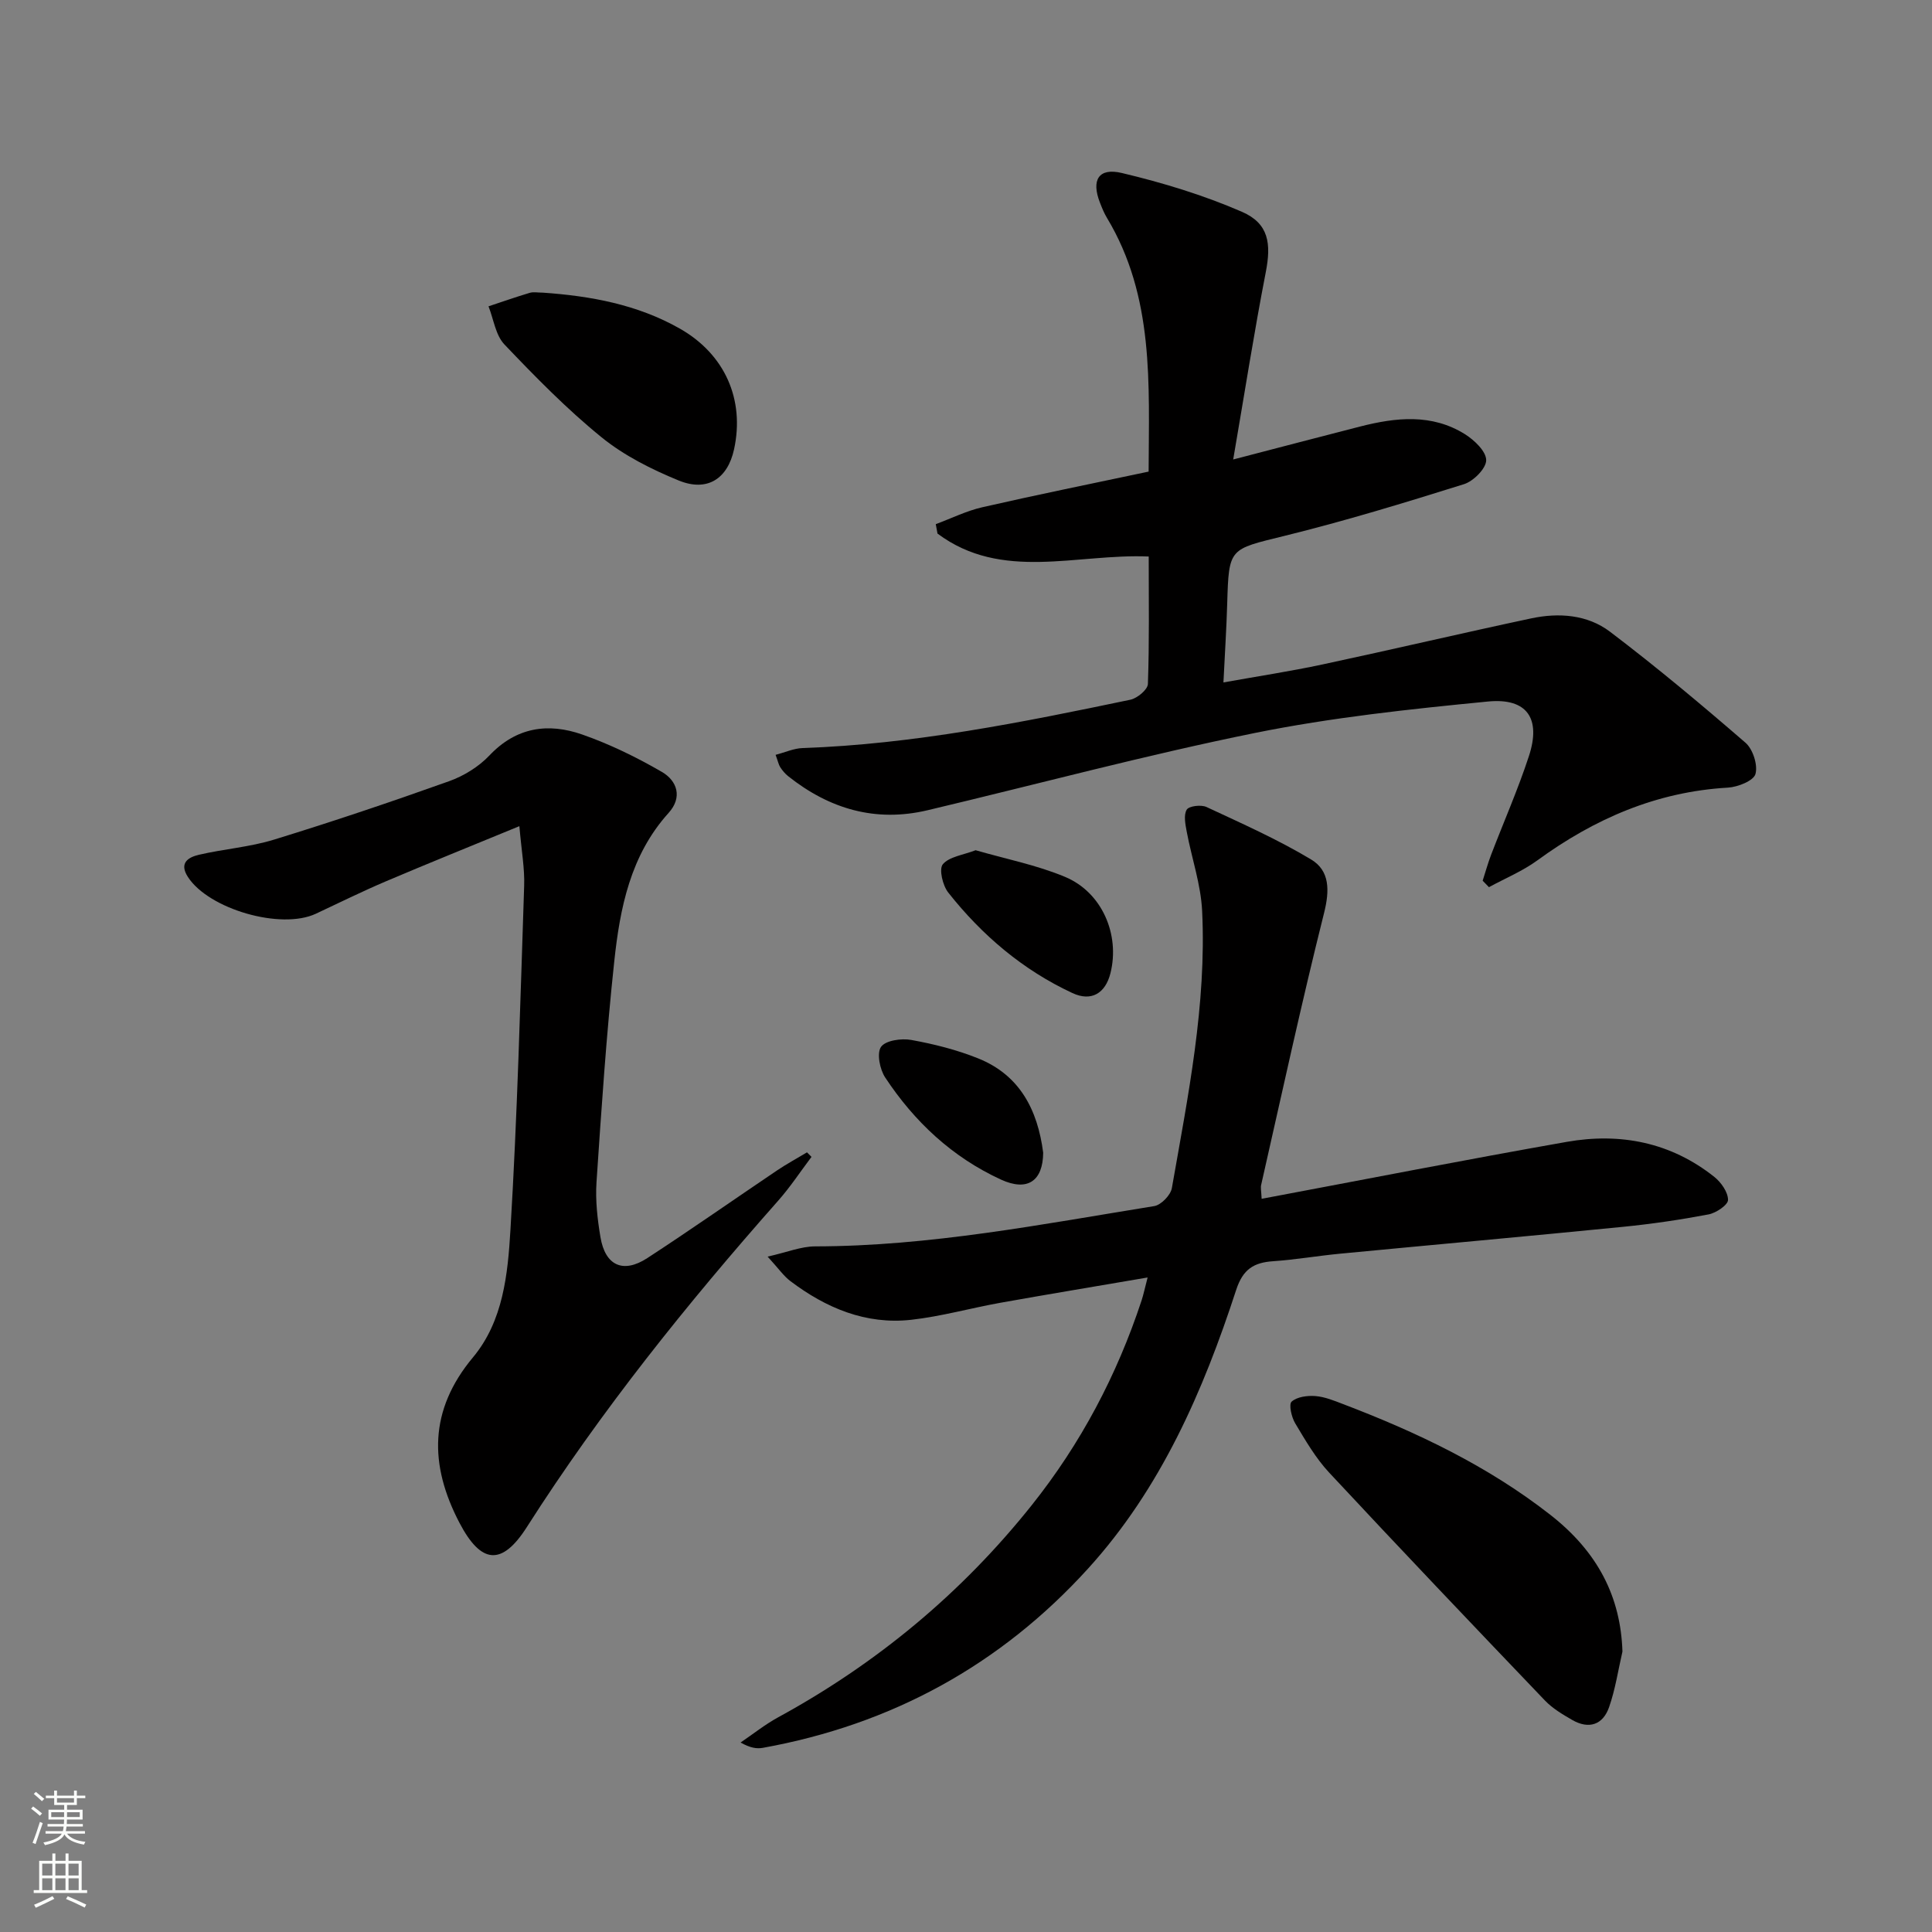 <svg enable-background="new 0 0 400 400" viewBox="0 0 400 400" xmlns="http://www.w3.org/2000/svg"><rect x="0" y="0" width="400" height="400" fill="#808080" stroke="none"/><g fill="#010000"><path d="m255.32 95.13c9.97-2.59 18.13-4.74 26.31-6.83 7.4-1.89 14.83-2.69 21.68 1.6 1.94 1.22 4.38 3.54 4.39 5.37.01 1.7-2.62 4.35-4.59 4.97-12.32 3.86-24.69 7.64-37.22 10.72-11.4 2.81-11.47 2.41-11.81 14-.15 5.12-.48 10.24-.78 16.33 7.07-1.27 13.85-2.3 20.54-3.73 14.41-3.08 28.76-6.46 43.17-9.53 5.71-1.22 11.64-.79 16.31 2.75 9.63 7.3 18.92 15.08 28.06 22.99 1.54 1.33 2.59 4.61 2.07 6.48-.39 1.4-3.65 2.7-5.69 2.82-14.8.85-27.66 6.45-39.48 15.07-3.06 2.23-6.66 3.71-10.01 5.54-.43-.45-.87-.89-1.3-1.34.57-1.77 1.07-3.58 1.73-5.32 2.61-6.82 5.57-13.53 7.84-20.46 2.55-7.76-.33-12.1-8.45-11.32-16.15 1.57-32.38 3.3-48.26 6.51-22.74 4.61-45.19 10.64-67.78 16-10.79 2.56-20.34-.27-28.87-7.05-.64-.51-1.19-1.17-1.64-1.86-.34-.53-.46-1.2-.96-2.56 2-.52 3.77-1.34 5.57-1.4 23-.8 45.46-5.32 67.88-10.01 1.43-.3 3.59-2.09 3.63-3.26.31-8.62.17-17.26.17-26.39-14.91-.64-30.42 5.2-43.73-4.75-.12-.65-.24-1.3-.36-1.95 3.22-1.19 6.36-2.76 9.68-3.51 11.29-2.58 22.65-4.88 34.39-7.37.06-18.2 1.19-36.2-8.62-52.52-.6-.99-1.04-2.09-1.46-3.17-1.82-4.66-.31-7.29 4.55-6.13 8.45 2.01 16.89 4.57 24.85 8.03 5.58 2.43 6.09 6.6 4.93 12.53-2.42 12.47-4.38 25.02-6.74 38.75z"/><path d="m261.21 248.2c21.41-4.02 42.26-8.11 63.17-11.79 11.09-1.95 21.56.09 30.57 7.27 1.4 1.12 2.82 3.15 2.82 4.75 0 1.04-2.46 2.7-4.03 3-5.85 1.11-11.77 1.98-17.7 2.57-19.51 1.94-39.04 3.69-58.56 5.56-4.63.44-9.23 1.24-13.86 1.56-4.03.27-6.28 1.64-7.68 5.93-6.84 20.99-15.59 41.11-30.66 57.7-18.17 20-40.72 32.31-67.33 37.12-1.27.23-2.61.03-4.62-1.1 2.58-1.75 5.04-3.72 7.76-5.21 20.42-11.14 37.97-25.69 52.49-43.89 10.17-12.75 17.67-26.95 22.77-42.42.4-1.22.66-2.5 1.25-4.76-10.56 1.81-20.49 3.45-30.4 5.22-6.2 1.11-12.31 2.84-18.55 3.54-9.39 1.04-17.63-2.44-25.01-8.01-1.39-1.05-2.43-2.58-4.71-5.07 4.03-.91 6.92-2.11 9.82-2.12 23.74-.03 46.93-4.58 70.22-8.34 1.42-.23 3.4-2.27 3.65-3.72 3.33-18.98 7.2-37.95 6.27-57.36-.26-5.51-2.16-10.94-3.19-16.43-.28-1.52-.68-3.44 0-4.57.46-.76 2.97-1.07 4.09-.55 7.33 3.42 14.76 6.72 21.67 10.87 3.88 2.33 3.84 6.43 2.67 11.09-4.68 18.65-8.74 37.44-13 56.19-.18.62 0 1.3.08 2.97z"/><path d="m107.53 171.05c-10 4.12-18.87 7.69-27.66 11.43-4.89 2.08-9.66 4.44-14.48 6.7-7.23 3.38-22.17-.94-26.49-7.62-1.88-2.91.1-4.08 2.29-4.59 5.15-1.2 10.53-1.59 15.56-3.14 12.17-3.74 24.24-7.81 36.23-12.09 3.05-1.09 6.13-2.99 8.35-5.33 5.57-5.89 12.17-6.8 19.2-4.34 5.72 2 11.27 4.71 16.51 7.75 3.17 1.84 4.3 5.26 1.39 8.48-7.92 8.77-10.08 19.71-11.26 30.8-1.63 15.18-2.65 30.43-3.67 45.66-.25 3.77.19 7.65.82 11.39.99 5.89 4.69 7.58 9.69 4.33 9.05-5.9 17.9-12.11 26.86-18.15 2-1.35 4.14-2.5 6.21-3.75.31.31.62.63.93.94-2.3 3.05-4.41 6.27-6.94 9.12-18.86 21.33-36.65 43.47-51.99 67.52-5.19 8.13-9.49 7.65-13.95-.87-6.29-12.02-6.33-23.33 2.79-34.26 6.27-7.52 7.21-17.2 7.76-26.37 1.43-23.71 2.05-47.48 2.84-71.23.13-3.58-.54-7.18-.99-12.38z"/><path d="m335.91 341.94c-.89 3.85-1.47 7.81-2.77 11.52-1.28 3.66-4.19 4.62-7.63 2.64-2-1.15-4.08-2.39-5.66-4.04-14.96-15.64-29.88-31.31-44.64-47.15-2.8-3-4.93-6.68-7.06-10.24-.76-1.27-1.36-3.92-.73-4.48 1.12-1 3.26-1.28 4.92-1.15 1.93.15 3.85.94 5.7 1.65 15.28 5.82 29.96 12.79 42.93 22.93 9.89 7.73 14.58 17.04 14.94 28.32z"/><path d="m112.4 60.59c9.77.68 19.53 2.42 28.38 7.46 9.3 5.3 13.44 14.67 11.2 24.97-1.33 6.1-5.54 8.89-11.49 6.45-5.61-2.3-11.27-5.14-15.94-8.93-7.18-5.83-13.72-12.51-20.11-19.22-1.84-1.93-2.24-5.23-3.3-7.9 2.84-.94 5.66-1.93 8.53-2.79.77-.23 1.66-.04 2.73-.04z"/><path d="m201.99 176.03c6.25 1.81 12.64 3.06 18.52 5.52 7.67 3.2 11.39 11.96 9.4 19.93-1.04 4.16-3.94 5.96-7.88 4.12-10.26-4.77-18.72-11.97-25.7-20.8-1.16-1.46-1.96-4.86-1.13-5.86 1.33-1.58 4.17-1.9 6.79-2.91z"/><path d="m215.98 238.65c-.05 5.88-3.25 8.09-8.74 5.57-10.08-4.63-17.93-11.98-23.98-21.15-1.11-1.69-1.77-5.02-.85-6.33.95-1.34 4.22-1.8 6.26-1.43 4.7.85 9.43 2.04 13.85 3.82 8.6 3.45 12.31 10.63 13.46 19.52z"/></g><path d="m6.44 374.46.42-.45c.65.47 1.27.95 1.85 1.44l-.45.49c-.65-.56-1.25-1.06-1.82-1.48m.93 7.33-.63-.26c.55-1.36 1.05-2.8 1.52-4.33.19.1.38.19.59.27-.46 1.29-.95 2.73-1.48 4.32m-.38-10.38.44-.42c.43.34 1.01.82 1.74 1.44l-.49.49c-.53-.51-1.09-1.01-1.69-1.51m2.5.35h1.72v-1.04h.59v1.04h3.52v-1.04h.59v1.04h1.75v.53h-1.75v1.42h-2.03v.97h3.22v2.03h-3.24c0 .35-.01.66-.03.93h3.32v.53h-3.37c-.03.27-.08.58-.15.94h3.96v.53h-3.71c.67.92 1.93 1.48 3.79 1.68-.13.24-.23.44-.29.59-2.13-.38-3.48-1.08-4.04-2.12-.43.97-1.77 1.72-4.03 2.23-.09-.19-.2-.37-.33-.55 2.1-.42 3.37-1.03 3.81-1.83h-3.36v-.53h3.58c.08-.29.13-.61.16-.94h-3.33v-.53h3.39c.02-.27.04-.58.04-.93h-3.23v-2.03h3.25v-.97h-2.07v-1.42h-1.73zm1.12 3.44v1h2.65c.01-.3.02-.44.01-.4v-.25-.35zm1.19-2h3.52v-.91h-3.52zm4.71 2h-2.63v.59c0 .15-.01.28-.01.4h2.64z" fill="#fbfcfa"/><path d="m13.56 383.74h.63v1.52h2.72v6.07h1.13v.6h-11.06v-.6h1.13v-6.07h2.73v-1.52h.63v1.52h2.1v-1.52zm-2.69 8.83.38.56c-1.24.63-2.53 1.25-3.85 1.85-.1-.21-.21-.42-.34-.63 1.36-.55 2.63-1.15 3.81-1.78m-2.13-4.27h2.1v-2.45h-2.1zm0 3.04h2.1v-2.46h-2.1zm2.72-3.04h2.1v-2.45h-2.1zm0 3.04h2.1v-2.46h-2.1zm6.07 3.6c-1.41-.71-2.7-1.3-3.86-1.78l.35-.56c1.45.62 2.75 1.19 3.84 1.72zm-1.25-9.09h-2.1v2.45h2.1zm-2.09 5.49h2.1v-2.46h-2.1z" fill="#fbfcfa"/></svg>
